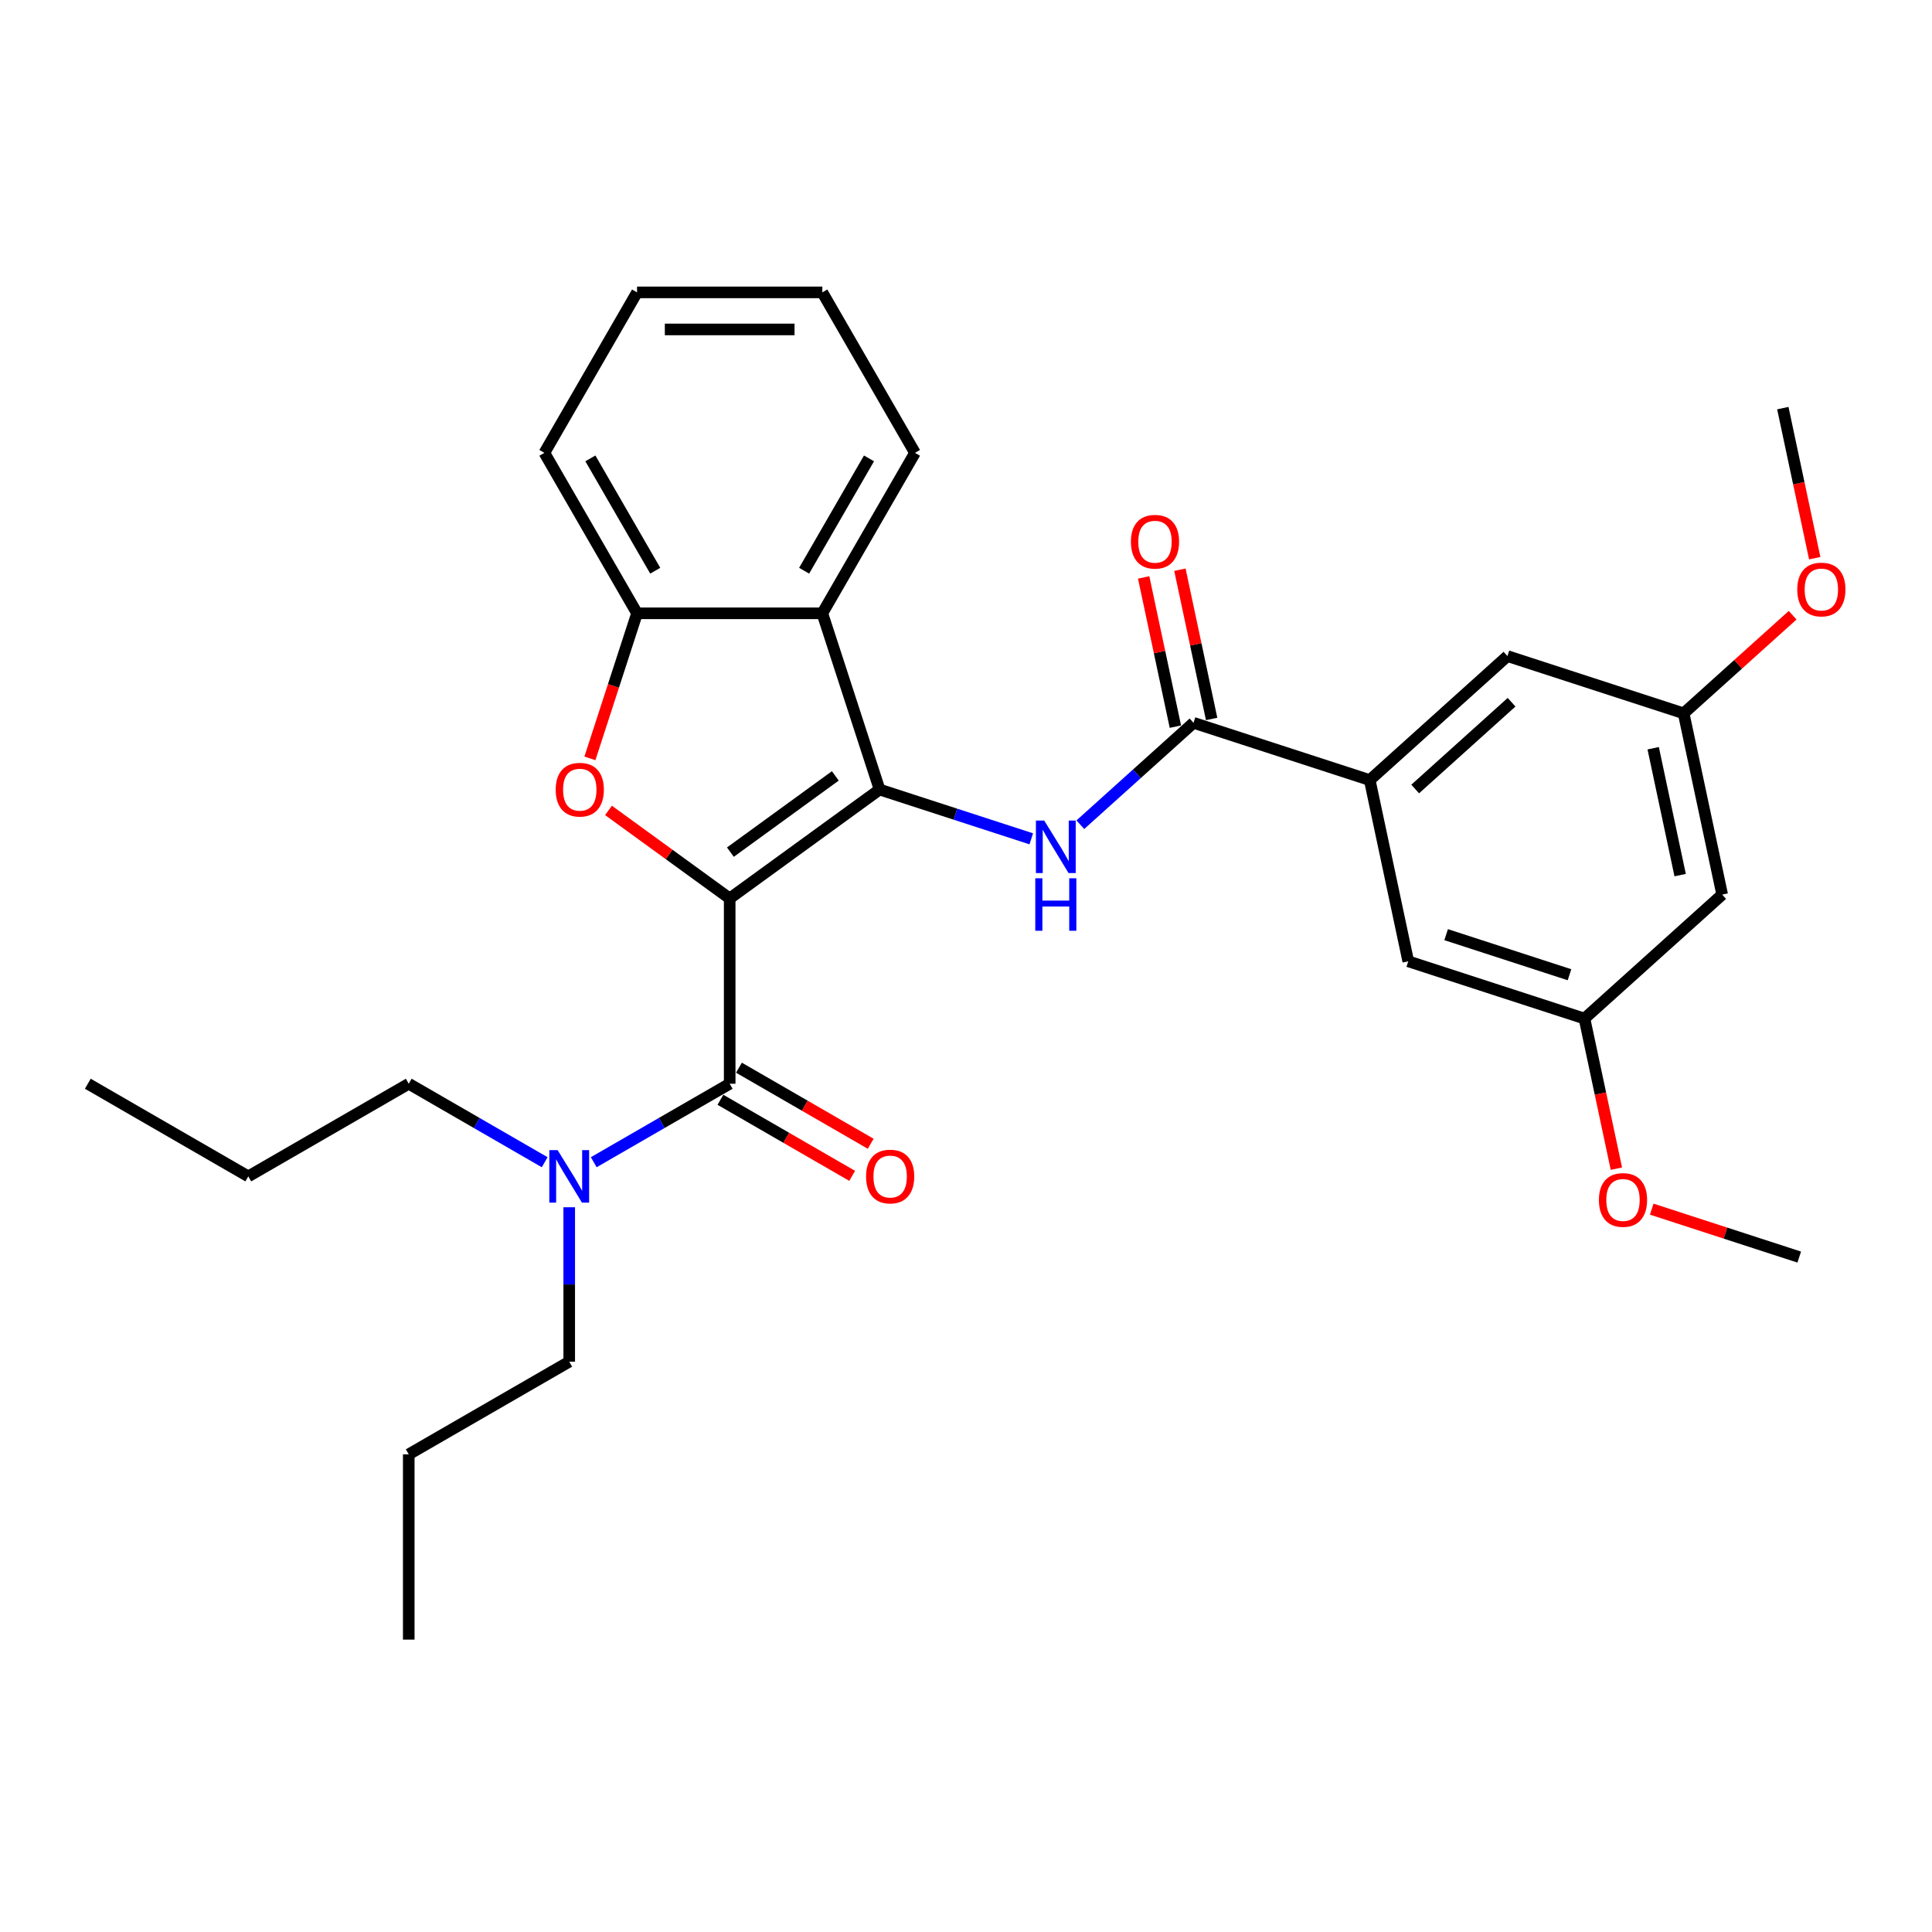 <?xml version='1.0' encoding='iso-8859-1'?>
<svg version='1.1' baseProfile='full'
              xmlns='http://www.w3.org/2000/svg'
                      xmlns:rdkit='http://www.rdkit.org/xml'
                      xmlns:xlink='http://www.w3.org/1999/xlink'
                  xml:space='preserve'
width='1000px' height='1000px' viewBox='0 0 1000 1000'>
<!-- END OF HEADER -->
<rect style='opacity:1.0;fill:#FFFFFF;stroke:none' width='1000' height='1000' x='0' y='0'> </rect>
<path class='bond-0' d='M 377.684,465.037 L 455.274,408.664' style='fill:none;fill-rule:evenodd;stroke:#000000;stroke-width:6px;stroke-linecap:butt;stroke-linejoin:miter;stroke-opacity:1' />
<path class='bond-0' d='M 378.048,441.063 L 432.361,401.602' style='fill:none;fill-rule:evenodd;stroke:#000000;stroke-width:6px;stroke-linecap:butt;stroke-linejoin:miter;stroke-opacity:1' />
<path class='bond-1' d='M 377.684,465.037 L 346.322,442.251' style='fill:none;fill-rule:evenodd;stroke:#000000;stroke-width:6px;stroke-linecap:butt;stroke-linejoin:miter;stroke-opacity:1' />
<path class='bond-1' d='M 346.322,442.251 L 314.96,419.465' style='fill:none;fill-rule:evenodd;stroke:#FF0000;stroke-width:6px;stroke-linecap:butt;stroke-linejoin:miter;stroke-opacity:1' />
<path class='bond-2' d='M 377.684,465.037 L 377.684,560.943' style='fill:none;fill-rule:evenodd;stroke:#000000;stroke-width:6px;stroke-linecap:butt;stroke-linejoin:miter;stroke-opacity:1' />
<path class='bond-3' d='M 455.274,408.664 L 494.532,421.42' style='fill:none;fill-rule:evenodd;stroke:#000000;stroke-width:6px;stroke-linecap:butt;stroke-linejoin:miter;stroke-opacity:1' />
<path class='bond-3' d='M 494.532,421.42 L 533.789,434.175' style='fill:none;fill-rule:evenodd;stroke:#0000FF;stroke-width:6px;stroke-linecap:butt;stroke-linejoin:miter;stroke-opacity:1' />
<path class='bond-4' d='M 455.274,408.664 L 425.638,317.452' style='fill:none;fill-rule:evenodd;stroke:#000000;stroke-width:6px;stroke-linecap:butt;stroke-linejoin:miter;stroke-opacity:1' />
<path class='bond-6' d='M 305.336,392.533 L 317.534,354.993' style='fill:none;fill-rule:evenodd;stroke:#FF0000;stroke-width:6px;stroke-linecap:butt;stroke-linejoin:miter;stroke-opacity:1' />
<path class='bond-6' d='M 317.534,354.993 L 329.731,317.452' style='fill:none;fill-rule:evenodd;stroke:#000000;stroke-width:6px;stroke-linecap:butt;stroke-linejoin:miter;stroke-opacity:1' />
<path class='bond-8' d='M 377.684,560.943 L 342.505,581.254' style='fill:none;fill-rule:evenodd;stroke:#000000;stroke-width:6px;stroke-linecap:butt;stroke-linejoin:miter;stroke-opacity:1' />
<path class='bond-8' d='M 342.505,581.254 L 307.325,601.565' style='fill:none;fill-rule:evenodd;stroke:#0000FF;stroke-width:6px;stroke-linecap:butt;stroke-linejoin:miter;stroke-opacity:1' />
<path class='bond-9' d='M 372.889,569.249 L 406.985,588.935' style='fill:none;fill-rule:evenodd;stroke:#000000;stroke-width:6px;stroke-linecap:butt;stroke-linejoin:miter;stroke-opacity:1' />
<path class='bond-9' d='M 406.985,588.935 L 441.081,608.62' style='fill:none;fill-rule:evenodd;stroke:#FF0000;stroke-width:6px;stroke-linecap:butt;stroke-linejoin:miter;stroke-opacity:1' />
<path class='bond-9' d='M 382.48,552.638 L 416.576,572.323' style='fill:none;fill-rule:evenodd;stroke:#000000;stroke-width:6px;stroke-linecap:butt;stroke-linejoin:miter;stroke-opacity:1' />
<path class='bond-9' d='M 416.576,572.323 L 450.672,592.008' style='fill:none;fill-rule:evenodd;stroke:#FF0000;stroke-width:6px;stroke-linecap:butt;stroke-linejoin:miter;stroke-opacity:1' />
<path class='bond-5' d='M 559.185,426.868 L 588.472,400.498' style='fill:none;fill-rule:evenodd;stroke:#0000FF;stroke-width:6px;stroke-linecap:butt;stroke-linejoin:miter;stroke-opacity:1' />
<path class='bond-5' d='M 588.472,400.498 L 617.759,374.127' style='fill:none;fill-rule:evenodd;stroke:#000000;stroke-width:6px;stroke-linecap:butt;stroke-linejoin:miter;stroke-opacity:1' />
<path class='bond-16' d='M 425.638,317.452 L 473.591,234.395' style='fill:none;fill-rule:evenodd;stroke:#000000;stroke-width:6px;stroke-linecap:butt;stroke-linejoin:miter;stroke-opacity:1' />
<path class='bond-16' d='M 416.219,295.403 L 449.786,237.262' style='fill:none;fill-rule:evenodd;stroke:#000000;stroke-width:6px;stroke-linecap:butt;stroke-linejoin:miter;stroke-opacity:1' />
<path class='bond-30' d='M 425.638,317.452 L 329.731,317.452' style='fill:none;fill-rule:evenodd;stroke:#000000;stroke-width:6px;stroke-linecap:butt;stroke-linejoin:miter;stroke-opacity:1' />
<path class='bond-7' d='M 617.759,374.127 L 708.972,403.764' style='fill:none;fill-rule:evenodd;stroke:#000000;stroke-width:6px;stroke-linecap:butt;stroke-linejoin:miter;stroke-opacity:1' />
<path class='bond-12' d='M 627.14,372.133 L 618.93,333.505' style='fill:none;fill-rule:evenodd;stroke:#000000;stroke-width:6px;stroke-linecap:butt;stroke-linejoin:miter;stroke-opacity:1' />
<path class='bond-12' d='M 618.93,333.505 L 610.719,294.876' style='fill:none;fill-rule:evenodd;stroke:#FF0000;stroke-width:6px;stroke-linecap:butt;stroke-linejoin:miter;stroke-opacity:1' />
<path class='bond-12' d='M 608.378,376.121 L 600.168,337.493' style='fill:none;fill-rule:evenodd;stroke:#000000;stroke-width:6px;stroke-linecap:butt;stroke-linejoin:miter;stroke-opacity:1' />
<path class='bond-12' d='M 600.168,337.493 L 591.957,298.864' style='fill:none;fill-rule:evenodd;stroke:#FF0000;stroke-width:6px;stroke-linecap:butt;stroke-linejoin:miter;stroke-opacity:1' />
<path class='bond-19' d='M 329.731,317.452 L 281.778,234.395' style='fill:none;fill-rule:evenodd;stroke:#000000;stroke-width:6px;stroke-linecap:butt;stroke-linejoin:miter;stroke-opacity:1' />
<path class='bond-19' d='M 339.15,295.403 L 305.582,237.262' style='fill:none;fill-rule:evenodd;stroke:#000000;stroke-width:6px;stroke-linecap:butt;stroke-linejoin:miter;stroke-opacity:1' />
<path class='bond-10' d='M 708.972,403.764 L 780.244,339.59' style='fill:none;fill-rule:evenodd;stroke:#000000;stroke-width:6px;stroke-linecap:butt;stroke-linejoin:miter;stroke-opacity:1' />
<path class='bond-10' d='M 732.498,408.392 L 782.388,363.471' style='fill:none;fill-rule:evenodd;stroke:#000000;stroke-width:6px;stroke-linecap:butt;stroke-linejoin:miter;stroke-opacity:1' />
<path class='bond-11' d='M 708.972,403.764 L 728.912,497.575' style='fill:none;fill-rule:evenodd;stroke:#000000;stroke-width:6px;stroke-linecap:butt;stroke-linejoin:miter;stroke-opacity:1' />
<path class='bond-20' d='M 294.627,624.875 L 294.627,664.839' style='fill:none;fill-rule:evenodd;stroke:#0000FF;stroke-width:6px;stroke-linecap:butt;stroke-linejoin:miter;stroke-opacity:1' />
<path class='bond-20' d='M 294.627,664.839 L 294.627,704.803' style='fill:none;fill-rule:evenodd;stroke:#000000;stroke-width:6px;stroke-linecap:butt;stroke-linejoin:miter;stroke-opacity:1' />
<path class='bond-21' d='M 281.929,601.565 L 246.749,581.254' style='fill:none;fill-rule:evenodd;stroke:#0000FF;stroke-width:6px;stroke-linecap:butt;stroke-linejoin:miter;stroke-opacity:1' />
<path class='bond-21' d='M 246.749,581.254 L 211.569,560.943' style='fill:none;fill-rule:evenodd;stroke:#000000;stroke-width:6px;stroke-linecap:butt;stroke-linejoin:miter;stroke-opacity:1' />
<path class='bond-15' d='M 780.244,339.59 L 871.457,369.227' style='fill:none;fill-rule:evenodd;stroke:#000000;stroke-width:6px;stroke-linecap:butt;stroke-linejoin:miter;stroke-opacity:1' />
<path class='bond-14' d='M 728.912,497.575 L 820.124,527.211' style='fill:none;fill-rule:evenodd;stroke:#000000;stroke-width:6px;stroke-linecap:butt;stroke-linejoin:miter;stroke-opacity:1' />
<path class='bond-14' d='M 748.521,483.778 L 812.37,504.523' style='fill:none;fill-rule:evenodd;stroke:#000000;stroke-width:6px;stroke-linecap:butt;stroke-linejoin:miter;stroke-opacity:1' />
<path class='bond-13' d='M 891.397,463.037 L 820.124,527.211' style='fill:none;fill-rule:evenodd;stroke:#000000;stroke-width:6px;stroke-linecap:butt;stroke-linejoin:miter;stroke-opacity:1' />
<path class='bond-32' d='M 891.397,463.037 L 871.457,369.227' style='fill:none;fill-rule:evenodd;stroke:#000000;stroke-width:6px;stroke-linecap:butt;stroke-linejoin:miter;stroke-opacity:1' />
<path class='bond-32' d='M 869.644,452.954 L 855.686,387.286' style='fill:none;fill-rule:evenodd;stroke:#000000;stroke-width:6px;stroke-linecap:butt;stroke-linejoin:miter;stroke-opacity:1' />
<path class='bond-17' d='M 820.124,527.211 L 828.38,566.051' style='fill:none;fill-rule:evenodd;stroke:#000000;stroke-width:6px;stroke-linecap:butt;stroke-linejoin:miter;stroke-opacity:1' />
<path class='bond-17' d='M 828.38,566.051 L 836.636,604.891' style='fill:none;fill-rule:evenodd;stroke:#FF0000;stroke-width:6px;stroke-linecap:butt;stroke-linejoin:miter;stroke-opacity:1' />
<path class='bond-18' d='M 871.457,369.227 L 899.66,343.832' style='fill:none;fill-rule:evenodd;stroke:#000000;stroke-width:6px;stroke-linecap:butt;stroke-linejoin:miter;stroke-opacity:1' />
<path class='bond-18' d='M 899.66,343.832 L 927.864,318.438' style='fill:none;fill-rule:evenodd;stroke:#FF0000;stroke-width:6px;stroke-linecap:butt;stroke-linejoin:miter;stroke-opacity:1' />
<path class='bond-26' d='M 473.591,234.395 L 425.638,151.337' style='fill:none;fill-rule:evenodd;stroke:#000000;stroke-width:6px;stroke-linecap:butt;stroke-linejoin:miter;stroke-opacity:1' />
<path class='bond-22' d='M 854.93,625.852 L 893.104,638.256' style='fill:none;fill-rule:evenodd;stroke:#FF0000;stroke-width:6px;stroke-linecap:butt;stroke-linejoin:miter;stroke-opacity:1' />
<path class='bond-22' d='M 893.104,638.256 L 931.277,650.659' style='fill:none;fill-rule:evenodd;stroke:#000000;stroke-width:6px;stroke-linecap:butt;stroke-linejoin:miter;stroke-opacity:1' />
<path class='bond-23' d='M 939.3,288.921 L 931.045,250.082' style='fill:none;fill-rule:evenodd;stroke:#FF0000;stroke-width:6px;stroke-linecap:butt;stroke-linejoin:miter;stroke-opacity:1' />
<path class='bond-23' d='M 931.045,250.082 L 922.789,211.242' style='fill:none;fill-rule:evenodd;stroke:#000000;stroke-width:6px;stroke-linecap:butt;stroke-linejoin:miter;stroke-opacity:1' />
<path class='bond-27' d='M 281.778,234.395 L 329.731,151.337' style='fill:none;fill-rule:evenodd;stroke:#000000;stroke-width:6px;stroke-linecap:butt;stroke-linejoin:miter;stroke-opacity:1' />
<path class='bond-24' d='M 294.627,704.803 L 211.569,752.756' style='fill:none;fill-rule:evenodd;stroke:#000000;stroke-width:6px;stroke-linecap:butt;stroke-linejoin:miter;stroke-opacity:1' />
<path class='bond-25' d='M 211.569,560.943 L 128.512,608.897' style='fill:none;fill-rule:evenodd;stroke:#000000;stroke-width:6px;stroke-linecap:butt;stroke-linejoin:miter;stroke-opacity:1' />
<path class='bond-28' d='M 211.569,752.756 L 211.569,848.663' style='fill:none;fill-rule:evenodd;stroke:#000000;stroke-width:6px;stroke-linecap:butt;stroke-linejoin:miter;stroke-opacity:1' />
<path class='bond-29' d='M 128.512,608.897 L 45.455,560.943' style='fill:none;fill-rule:evenodd;stroke:#000000;stroke-width:6px;stroke-linecap:butt;stroke-linejoin:miter;stroke-opacity:1' />
<path class='bond-31' d='M 425.638,151.337 L 329.731,151.337' style='fill:none;fill-rule:evenodd;stroke:#000000;stroke-width:6px;stroke-linecap:butt;stroke-linejoin:miter;stroke-opacity:1' />
<path class='bond-31' d='M 411.252,170.518 L 344.117,170.518' style='fill:none;fill-rule:evenodd;stroke:#000000;stroke-width:6px;stroke-linecap:butt;stroke-linejoin:miter;stroke-opacity:1' />
<path  class='atom-2' d='M 287.627 408.741
Q 287.627 402.22, 290.849 398.575
Q 294.072 394.931, 300.094 394.931
Q 306.117 394.931, 309.34 398.575
Q 312.562 402.22, 312.562 408.741
Q 312.562 415.34, 309.301 419.099
Q 306.041 422.82, 300.094 422.82
Q 294.11 422.82, 290.849 419.099
Q 287.627 415.378, 287.627 408.741
M 300.094 419.751
Q 304.238 419.751, 306.463 416.989
Q 308.726 414.189, 308.726 408.741
Q 308.726 403.409, 306.463 400.723
Q 304.238 398, 300.094 398
Q 295.951 398, 293.688 400.685
Q 291.463 403.37, 291.463 408.741
Q 291.463 414.227, 293.688 416.989
Q 295.951 419.751, 300.094 419.751
' fill='#FF0000'/>
<path  class='atom-4' d='M 540.483 424.721
L 549.383 439.107
Q 550.266 440.526, 551.685 443.097
Q 553.104 445.667, 553.181 445.82
L 553.181 424.721
L 556.787 424.721
L 556.787 451.882
L 553.066 451.882
L 543.514 436.153
Q 542.401 434.312, 541.212 432.202
Q 540.061 430.092, 539.716 429.439
L 539.716 451.882
L 536.187 451.882
L 536.187 424.721
L 540.483 424.721
' fill='#0000FF'/>
<path  class='atom-4' d='M 535.861 454.598
L 539.543 454.598
L 539.543 466.145
L 553.431 466.145
L 553.431 454.598
L 557.113 454.598
L 557.113 481.758
L 553.431 481.758
L 553.431 469.214
L 539.543 469.214
L 539.543 481.758
L 535.861 481.758
L 535.861 454.598
' fill='#0000FF'/>
<path  class='atom-9' d='M 288.623 595.316
L 297.523 609.702
Q 298.406 611.122, 299.825 613.692
Q 301.245 616.262, 301.321 616.416
L 301.321 595.316
L 304.927 595.316
L 304.927 622.477
L 301.206 622.477
L 291.654 606.748
Q 290.541 604.907, 289.352 602.797
Q 288.201 600.687, 287.856 600.035
L 287.856 622.477
L 284.327 622.477
L 284.327 595.316
L 288.623 595.316
' fill='#0000FF'/>
<path  class='atom-10' d='M 448.274 608.973
Q 448.274 602.452, 451.497 598.807
Q 454.719 595.163, 460.742 595.163
Q 466.765 595.163, 469.987 598.807
Q 473.21 602.452, 473.21 608.973
Q 473.21 615.572, 469.949 619.331
Q 466.688 623.052, 460.742 623.052
Q 454.757 623.052, 451.497 619.331
Q 448.274 615.61, 448.274 608.973
M 460.742 619.983
Q 464.885 619.983, 467.11 617.221
Q 469.373 614.421, 469.373 608.973
Q 469.373 603.641, 467.11 600.956
Q 464.885 598.232, 460.742 598.232
Q 456.599 598.232, 454.335 600.917
Q 452.11 603.603, 452.11 608.973
Q 452.11 614.459, 454.335 617.221
Q 456.599 619.983, 460.742 619.983
' fill='#FF0000'/>
<path  class='atom-13' d='M 585.351 280.393
Q 585.351 273.872, 588.574 270.227
Q 591.796 266.583, 597.819 266.583
Q 603.842 266.583, 607.065 270.227
Q 610.287 273.872, 610.287 280.393
Q 610.287 286.992, 607.026 290.751
Q 603.765 294.472, 597.819 294.472
Q 591.835 294.472, 588.574 290.751
Q 585.351 287.03, 585.351 280.393
M 597.819 291.403
Q 601.962 291.403, 604.187 288.641
Q 606.451 285.841, 606.451 280.393
Q 606.451 275.061, 604.187 272.375
Q 601.962 269.652, 597.819 269.652
Q 593.676 269.652, 591.413 272.337
Q 589.188 275.022, 589.188 280.393
Q 589.188 285.879, 591.413 288.641
Q 593.676 291.403, 597.819 291.403
' fill='#FF0000'/>
<path  class='atom-18' d='M 827.597 621.099
Q 827.597 614.577, 830.819 610.933
Q 834.042 607.288, 840.065 607.288
Q 846.087 607.288, 849.31 610.933
Q 852.532 614.577, 852.532 621.099
Q 852.532 627.697, 849.272 631.457
Q 846.011 635.178, 840.065 635.178
Q 834.08 635.178, 830.819 631.457
Q 827.597 627.736, 827.597 621.099
M 840.065 632.109
Q 844.208 632.109, 846.433 629.347
Q 848.696 626.546, 848.696 621.099
Q 848.696 615.767, 846.433 613.081
Q 844.208 610.357, 840.065 610.357
Q 835.921 610.357, 833.658 613.043
Q 831.433 615.728, 831.433 621.099
Q 831.433 626.585, 833.658 629.347
Q 835.921 632.109, 840.065 632.109
' fill='#FF0000'/>
<path  class='atom-19' d='M 930.261 305.13
Q 930.261 298.608, 933.484 294.963
Q 936.706 291.319, 942.729 291.319
Q 948.752 291.319, 951.975 294.963
Q 955.197 298.608, 955.197 305.13
Q 955.197 311.728, 951.936 315.487
Q 948.675 319.209, 942.729 319.209
Q 936.745 319.209, 933.484 315.487
Q 930.261 311.766, 930.261 305.13
M 942.729 316.14
Q 946.872 316.14, 949.097 313.377
Q 951.361 310.577, 951.361 305.13
Q 951.361 299.797, 949.097 297.112
Q 946.872 294.388, 942.729 294.388
Q 938.586 294.388, 936.323 297.073
Q 934.098 299.759, 934.098 305.13
Q 934.098 310.615, 936.323 313.377
Q 938.586 316.14, 942.729 316.14
' fill='#FF0000'/>
</svg>
